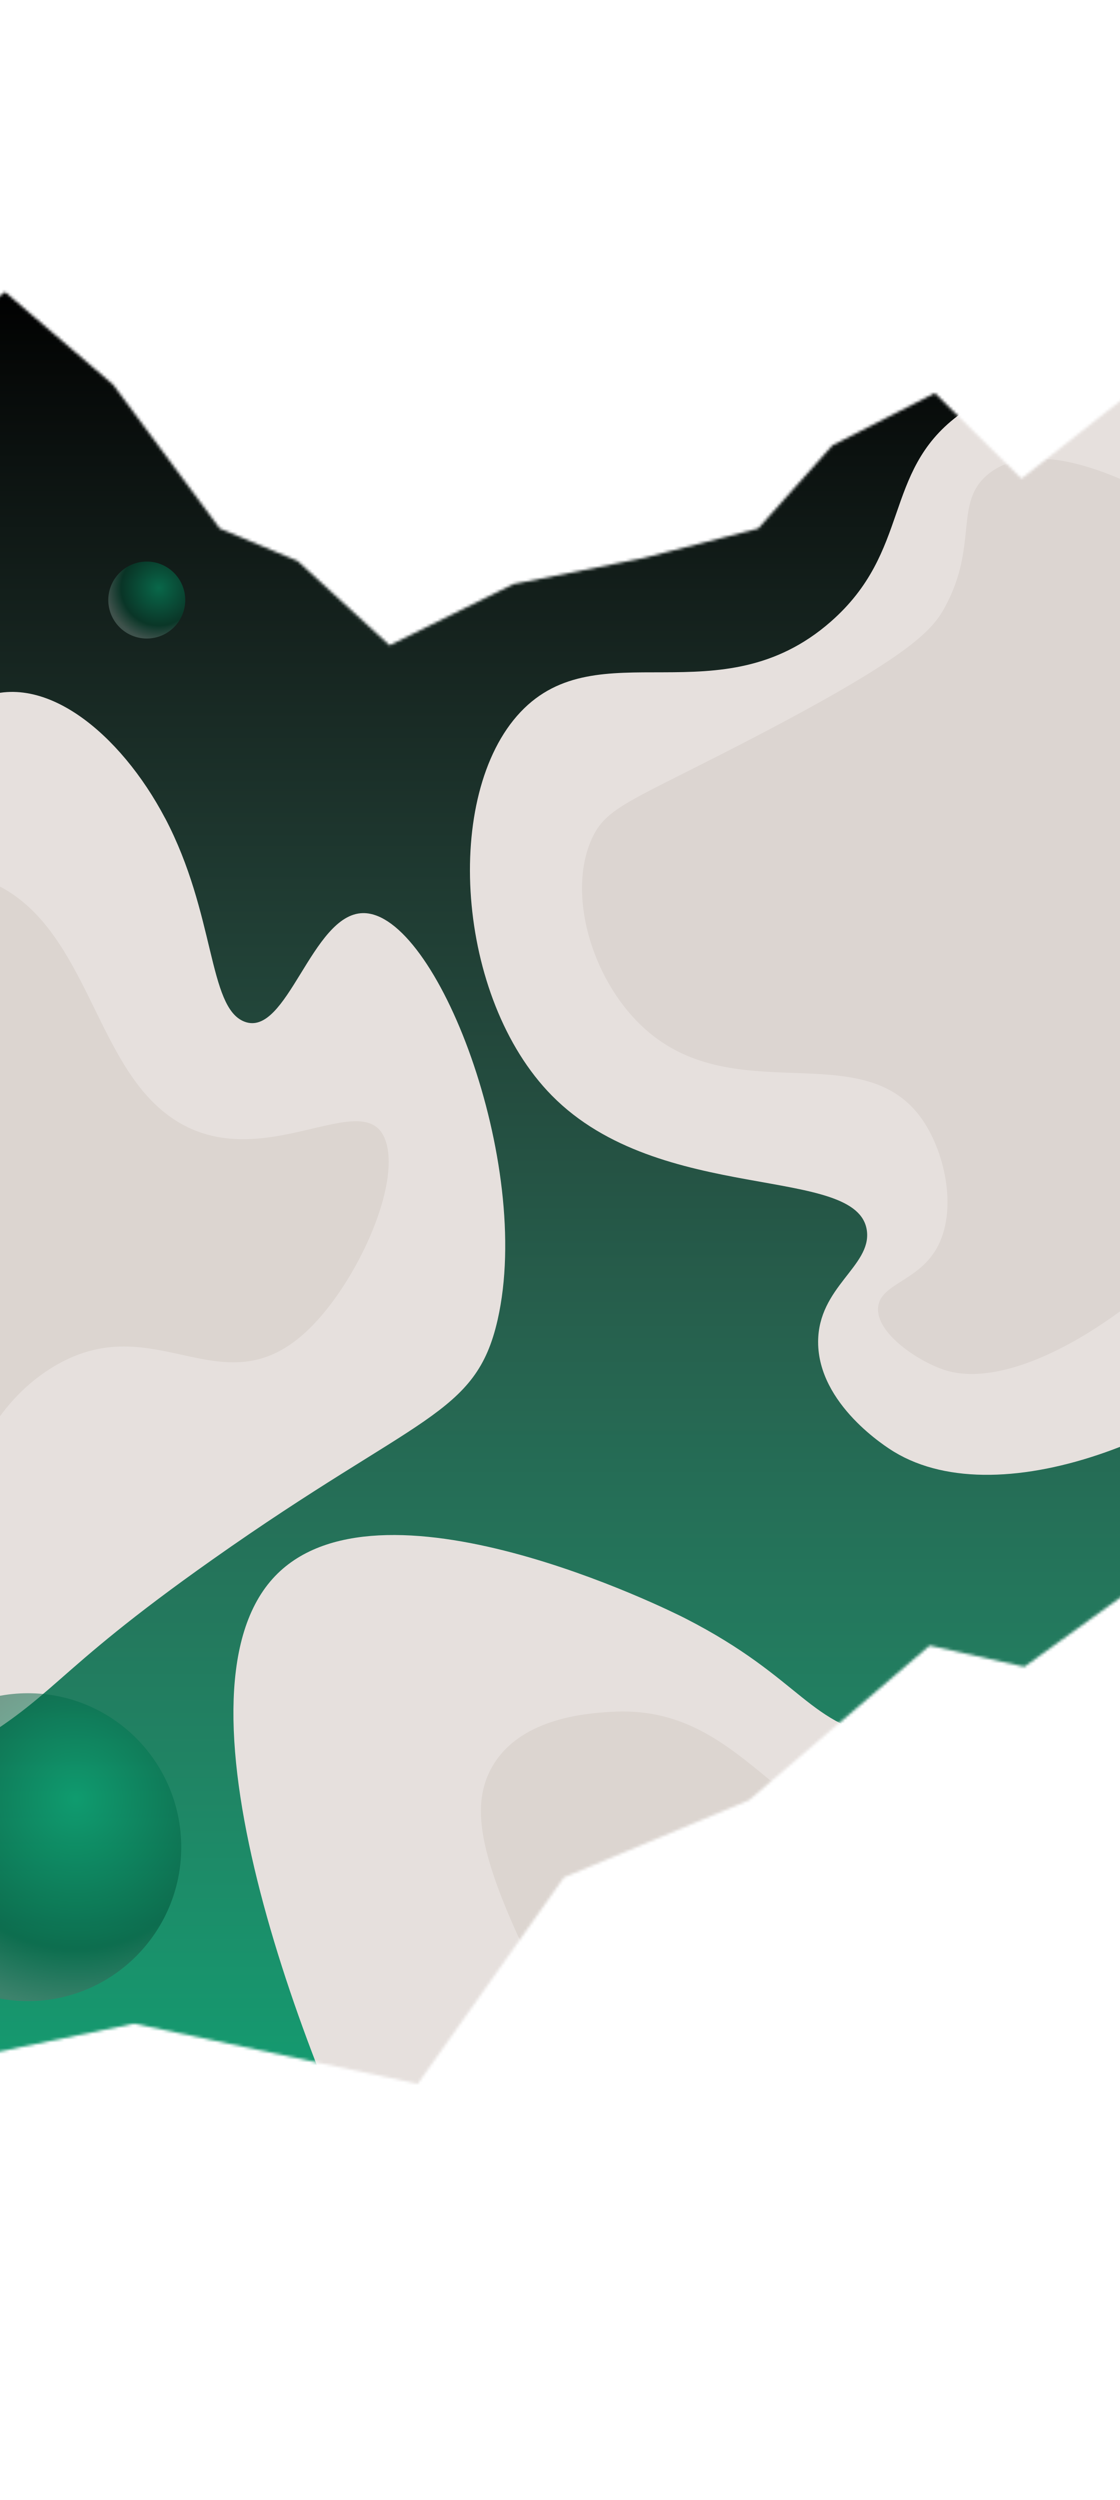<svg width="393" height="877" viewBox="0 0 393 877" fill="none" xmlns="http://www.w3.org/2000/svg">
<mask id="mask0_1128_239" style="mask-type:alpha" maskUnits="userSpaceOnUse" x="-161" y="0" width="716" height="877">
<path d="M-160.838 193.29V877L-117.421 835.886L-75.004 783.772L-46.45 776.944L-19.965 723.767L47.074 709.904L146.599 731.009L197.913 658.59L262.884 631.484L326.199 577.273L359.439 584.722L430.276 533.615H458.623L490.694 506.302L519.869 533.615L554.837 563.617L553.837 0L523.007 37.658L482.659 51.521L420.999 119.216L387.687 144.873L358.439 167.911L328.023 137.908L292.093 156.253L266.022 185.428L225.674 195.808L180.154 204.912L136.702 226.397L104.424 196.808L77.136 185.428L39.685 134.941L1.795 102.456L-20.965 119.216L-58.83 146.941L-85.729 172.805L-98.35 181.703L-106.213 197.428L-140.147 226.81L-160.838 193.29Z" fill="#D9D9D9"/>
</mask>
<g mask="url(#mask0_1128_239)">
<rect x="-161" y="83" width="716" height="763" fill="black"/>
<path d="M-160 98H555V845H-160V98Z" fill="url(#paint0_linear_1128_239)"/>
<circle cx="51.5" cy="210.5" r="13.5" fill="url(#paint1_radial_1128_239)" fill-opacity="0.5"/>
<g filter="url(#filter0_i_1128_239)">
<path d="M441.336 136.348C410.494 115.608 357.62 104.987 326.021 128.909C299.7 148.834 309.703 176.398 281.471 201.119C242.662 235.102 199.947 203.849 172.625 232.814C145.319 261.753 150.008 333.172 183.625 367.314C221.692 405.988 291.345 391.272 294.2 414.888C295.693 427.222 277.094 434.504 277.073 453.76C277.063 475.677 301.151 490.753 303.709 492.301C341.482 515.248 413.78 486.396 453.993 442.395C530.271 358.929 520.157 189.348 441.336 136.348Z" fill="#E6E0DD"/>
</g>
<g filter="url(#filter1_i_1128_239)">
<path d="M401.405 160.45C395.674 157.02 356.454 133.527 336.901 149.215C324.501 159.156 333.464 174.06 321.604 195.901C317.007 204.361 309.273 213.894 243.079 247.62C209.7 264.627 202.292 266.981 197.637 277.306C189.027 296.391 197.403 325.83 214.863 342.622C246.954 373.491 292.862 345.362 313.77 375.975C321.851 387.796 326.03 408.143 318.591 421.06C311.995 432.51 299.014 433.367 298.129 441.483C297.104 450.785 312.894 461.09 322.159 463.82C368.431 477.458 485.225 371.125 471.684 265.8C463.041 198.642 405.389 162.837 401.405 160.45Z" fill="#DCD5D1"/>
</g>
<g filter="url(#filter2_i_1128_239)">
<path d="M47.932 270.038C32.313 240.327 4.652 217.131 -18.732 228.811C-35.846 237.362 -45.247 261.892 -52.995 282.722C-80.656 357.149 -62.632 412.438 -83.55 439.693C-106.559 469.674 -138.487 416.032 -161.329 444.455C-184.888 473.762 -185.614 573.962 -158.548 615.698C-130.957 658.243 -81.049 629.924 -25.212 598.252C10.547 577.975 6.043 571.386 64.609 530.069C136.782 479.138 156.948 479.737 164.608 446.028C177.123 391.009 143.078 302.984 117.385 303.328C99.344 303.568 90.765 347.296 75.715 341.38C62.982 336.379 65.641 303.688 47.941 270.023L47.932 270.038Z" fill="#E6E0DD"/>
</g>
<g filter="url(#filter3_i_1128_239)">
<path d="M-23.234 292.27C-36.925 301.293 -32.848 345.417 -41.728 401.586C-45.421 424.973 -57.287 500.054 -80.557 507.73C-102.22 514.882 -118.172 458.429 -134.177 469.71C-145.161 477.461 -150.618 513.191 -144.349 536.249C-134.387 572.892 -93.628 582.049 -63.914 564.767C-24.588 541.874 -30.647 487.77 7.274 463.381C45.282 438.933 69.46 481.665 101.574 445.95C116.618 429.222 129.777 399.297 125.612 384.17C118.705 359.078 72.821 405.955 39.633 365.153C22.135 343.637 16.162 307.577 -10.294 293.857C-18.109 289.802 -21.322 291.014 -23.234 292.27Z" fill="#DCD5D0"/>
</g>
<g filter="url(#filter4_i_1128_239)">
<path d="M302.975 592.912C355.024 599.947 374.308 550.71 422.074 559.347C452.115 564.773 487.164 591.966 492.754 626.106C500.089 671.015 450.748 693.114 394.314 787.619C336.284 884.789 347.394 930.183 312.635 942.989C252.06 965.31 168.233 845.897 130.666 773.316C97.406 709.081 47.472 579.307 85.677 536.823C121.937 496.481 225.584 548.25 230.337 550.675C272.152 572.052 273.438 588.916 302.975 592.912Z" fill="#E6E0DD"/>
</g>
<g filter="url(#filter5_i_1128_239)">
<path d="M401.519 644.207C380.339 654.678 361.029 650.738 327.609 643.908C263.317 630.775 253.545 580.308 203.99 583.548C195.776 584.082 171.252 585.683 161.953 604.175C152.848 622.286 162.404 648.663 200.534 718.058C251.662 811.105 277.648 857.617 298.482 856.58C327.583 855.139 323.557 807.816 387.114 745.316C422.401 710.62 453.009 696.329 451.347 670.276C450.473 656.543 440.739 641.518 429.332 637.466C418.825 633.743 409.526 640.267 401.526 644.231L401.519 644.207Z" fill="#DCD5D0"/>
</g>
<g filter="url(#filter6_i_1128_239)">
<path d="M404.995 667.285C396.282 655.951 381.734 661.421 364.094 660.808C320.322 659.307 305.207 622.099 286.117 632.817C271.757 640.879 268.195 668.726 269.786 686.052C273.564 727.21 311.685 765.684 350.364 760.117C382.589 755.481 408.826 721.183 410.413 691.418C410.638 687.131 411.255 675.425 405.009 667.292L404.995 667.285Z" fill="#CAC1BB"/>
</g>
<ellipse cx="9.797" cy="648.004" rx="53.797" ry="54.004" fill="url(#paint2_radial_1128_239)" fill-opacity="0.5"/>
</g>
<defs>
<filter id="filter0_i_1128_239" x="154.9" y="115.219" width="361.238" height="402.161" filterUnits="userSpaceOnUse" color-interpolation-filters="sRGB">
<feFlood flood-opacity="0" result="BackgroundImageFix"/>
<feBlend mode="normal" in="SourceGraphic" in2="BackgroundImageFix" result="shape"/>
<feColorMatrix in="SourceAlpha" type="matrix" values="0 0 0 0 0 0 0 0 0 0 0 0 0 0 0 0 0 0 127 0" result="hardAlpha"/>
<feOffset dx="10" dy="17"/>
<feGaussianBlur stdDeviation="11.45"/>
<feComposite in2="hardAlpha" operator="arithmetic" k2="-1" k3="1"/>
<feColorMatrix type="matrix" values="0 0 0 0 0.901 0 0 0 0 1 0 0 0 0 0.984 0 0 0 1 0"/>
<feBlend mode="normal" in2="shape" result="effect1_innerShadow_1128_239"/>
</filter>
<filter id="filter1_i_1128_239" x="194.222" y="143.869" width="288.547" height="338.137" filterUnits="userSpaceOnUse" color-interpolation-filters="sRGB">
<feFlood flood-opacity="0" result="BackgroundImageFix"/>
<feBlend mode="normal" in="SourceGraphic" in2="BackgroundImageFix" result="shape"/>
<feColorMatrix in="SourceAlpha" type="matrix" values="0 0 0 0 0 0 0 0 0 0 0 0 0 0 0 0 0 0 127 0" result="hardAlpha"/>
<feOffset dx="10" dy="17"/>
<feGaussianBlur stdDeviation="11.45"/>
<feComposite in2="hardAlpha" operator="arithmetic" k2="-1" k3="1"/>
<feColorMatrix type="matrix" values="0 0 0 0 0.901 0 0 0 0 1 0 0 0 0 0.984 0 0 0 1 0"/>
<feBlend mode="normal" in2="shape" result="effect1_innerShadow_1128_239"/>
</filter>
<filter id="filter2_i_1128_239" x="-178.931" y="225.728" width="356.214" height="428.517" filterUnits="userSpaceOnUse" color-interpolation-filters="sRGB">
<feFlood flood-opacity="0" result="BackgroundImageFix"/>
<feBlend mode="normal" in="SourceGraphic" in2="BackgroundImageFix" result="shape"/>
<feColorMatrix in="SourceAlpha" type="matrix" values="0 0 0 0 0 0 0 0 0 0 0 0 0 0 0 0 0 0 127 0" result="hardAlpha"/>
<feOffset dx="10" dy="17"/>
<feGaussianBlur stdDeviation="11.45"/>
<feComposite in2="hardAlpha" operator="arithmetic" k2="-1" k3="1"/>
<feColorMatrix type="matrix" values="0 0 0 0 0.901 0 0 0 0 1 0 0 0 0 0.984 0 0 0 1 0"/>
<feBlend mode="normal" in2="shape" result="effect1_innerShadow_1128_239"/>
</filter>
<filter id="filter3_i_1128_239" x="-146.996" y="291.069" width="283.389" height="299.134" filterUnits="userSpaceOnUse" color-interpolation-filters="sRGB">
<feFlood flood-opacity="0" result="BackgroundImageFix"/>
<feBlend mode="normal" in="SourceGraphic" in2="BackgroundImageFix" result="shape"/>
<feColorMatrix in="SourceAlpha" type="matrix" values="0 0 0 0 0 0 0 0 0 0 0 0 0 0 0 0 0 0 127 0" result="hardAlpha"/>
<feOffset dx="10" dy="17"/>
<feGaussianBlur stdDeviation="11.45"/>
<feComposite in2="hardAlpha" operator="arithmetic" k2="-1" k3="1"/>
<feColorMatrix type="matrix" values="0 0 0 0 0.901 0 0 0 0 1 0 0 0 0 0.984 0 0 0 1 0"/>
<feBlend mode="normal" in2="shape" result="effect1_innerShadow_1128_239"/>
</filter>
<filter id="filter4_i_1128_239" x="71.905" y="521.495" width="431.574" height="441.231" filterUnits="userSpaceOnUse" color-interpolation-filters="sRGB">
<feFlood flood-opacity="0" result="BackgroundImageFix"/>
<feBlend mode="normal" in="SourceGraphic" in2="BackgroundImageFix" result="shape"/>
<feColorMatrix in="SourceAlpha" type="matrix" values="0 0 0 0 0 0 0 0 0 0 0 0 0 0 0 0 0 0 127 0" result="hardAlpha"/>
<feOffset dx="10" dy="17"/>
<feGaussianBlur stdDeviation="11.45"/>
<feComposite in2="hardAlpha" operator="arithmetic" k2="-1" k3="1"/>
<feColorMatrix type="matrix" values="0 0 0 0 0.901 0 0 0 0 1 0 0 0 0 0.984 0 0 0 1 0"/>
<feBlend mode="normal" in2="shape" result="effect1_innerShadow_1128_239"/>
</filter>
<filter id="filter5_i_1128_239" x="158.753" y="583.399" width="302.658" height="290.198" filterUnits="userSpaceOnUse" color-interpolation-filters="sRGB">
<feFlood flood-opacity="0" result="BackgroundImageFix"/>
<feBlend mode="normal" in="SourceGraphic" in2="BackgroundImageFix" result="shape"/>
<feColorMatrix in="SourceAlpha" type="matrix" values="0 0 0 0 0 0 0 0 0 0 0 0 0 0 0 0 0 0 127 0" result="hardAlpha"/>
<feOffset dx="10" dy="17"/>
<feGaussianBlur stdDeviation="11.45"/>
<feComposite in2="hardAlpha" operator="arithmetic" k2="-1" k3="1"/>
<feColorMatrix type="matrix" values="0 0 0 0 0.901 0 0 0 0 1 0 0 0 0 0.984 0 0 0 1 0"/>
<feBlend mode="normal" in2="shape" result="effect1_innerShadow_1128_239"/>
</filter>
<filter id="filter6_i_1128_239" x="269.437" y="630.881" width="151.105" height="146.775" filterUnits="userSpaceOnUse" color-interpolation-filters="sRGB">
<feFlood flood-opacity="0" result="BackgroundImageFix"/>
<feBlend mode="normal" in="SourceGraphic" in2="BackgroundImageFix" result="shape"/>
<feColorMatrix in="SourceAlpha" type="matrix" values="0 0 0 0 0 0 0 0 0 0 0 0 0 0 0 0 0 0 127 0" result="hardAlpha"/>
<feOffset dx="10" dy="17"/>
<feGaussianBlur stdDeviation="11.45"/>
<feComposite in2="hardAlpha" operator="arithmetic" k2="-1" k3="1"/>
<feColorMatrix type="matrix" values="0 0 0 0 0.901 0 0 0 0 1 0 0 0 0 0.984 0 0 0 1 0"/>
<feBlend mode="normal" in2="shape" result="effect1_innerShadow_1128_239"/>
</filter>
<linearGradient id="paint0_linear_1128_239" x1="197.5" y1="98" x2="197.5" y2="845" gradientUnits="userSpaceOnUse">
<stop stop-color="#97D7C1" stop-opacity="0"/>
<stop offset="1" stop-color="#00B179"/>
</linearGradient>
<radialGradient id="paint1_radial_1128_239" cx="0" cy="0" r="1" gradientUnits="userSpaceOnUse" gradientTransform="translate(55.706 206.294) rotate(131.273) scale(18.298)">
<stop stop-color="#00B179"/>
<stop offset="0.719" stop-color="#004B33"/>
<stop offset="1" stop-color="#678179"/>
</radialGradient>
<radialGradient id="paint2_radial_1128_239" cx="0" cy="0" r="1" gradientUnits="userSpaceOnUse" gradientTransform="translate(26.556 631.18) rotate(131.164) scale(73.075 73.038)">
<stop stop-color="#00B179"/>
<stop offset="0.719" stop-color="#004B33"/>
<stop offset="1" stop-color="#61716C"/>
</radialGradient>
</defs>
</svg>
